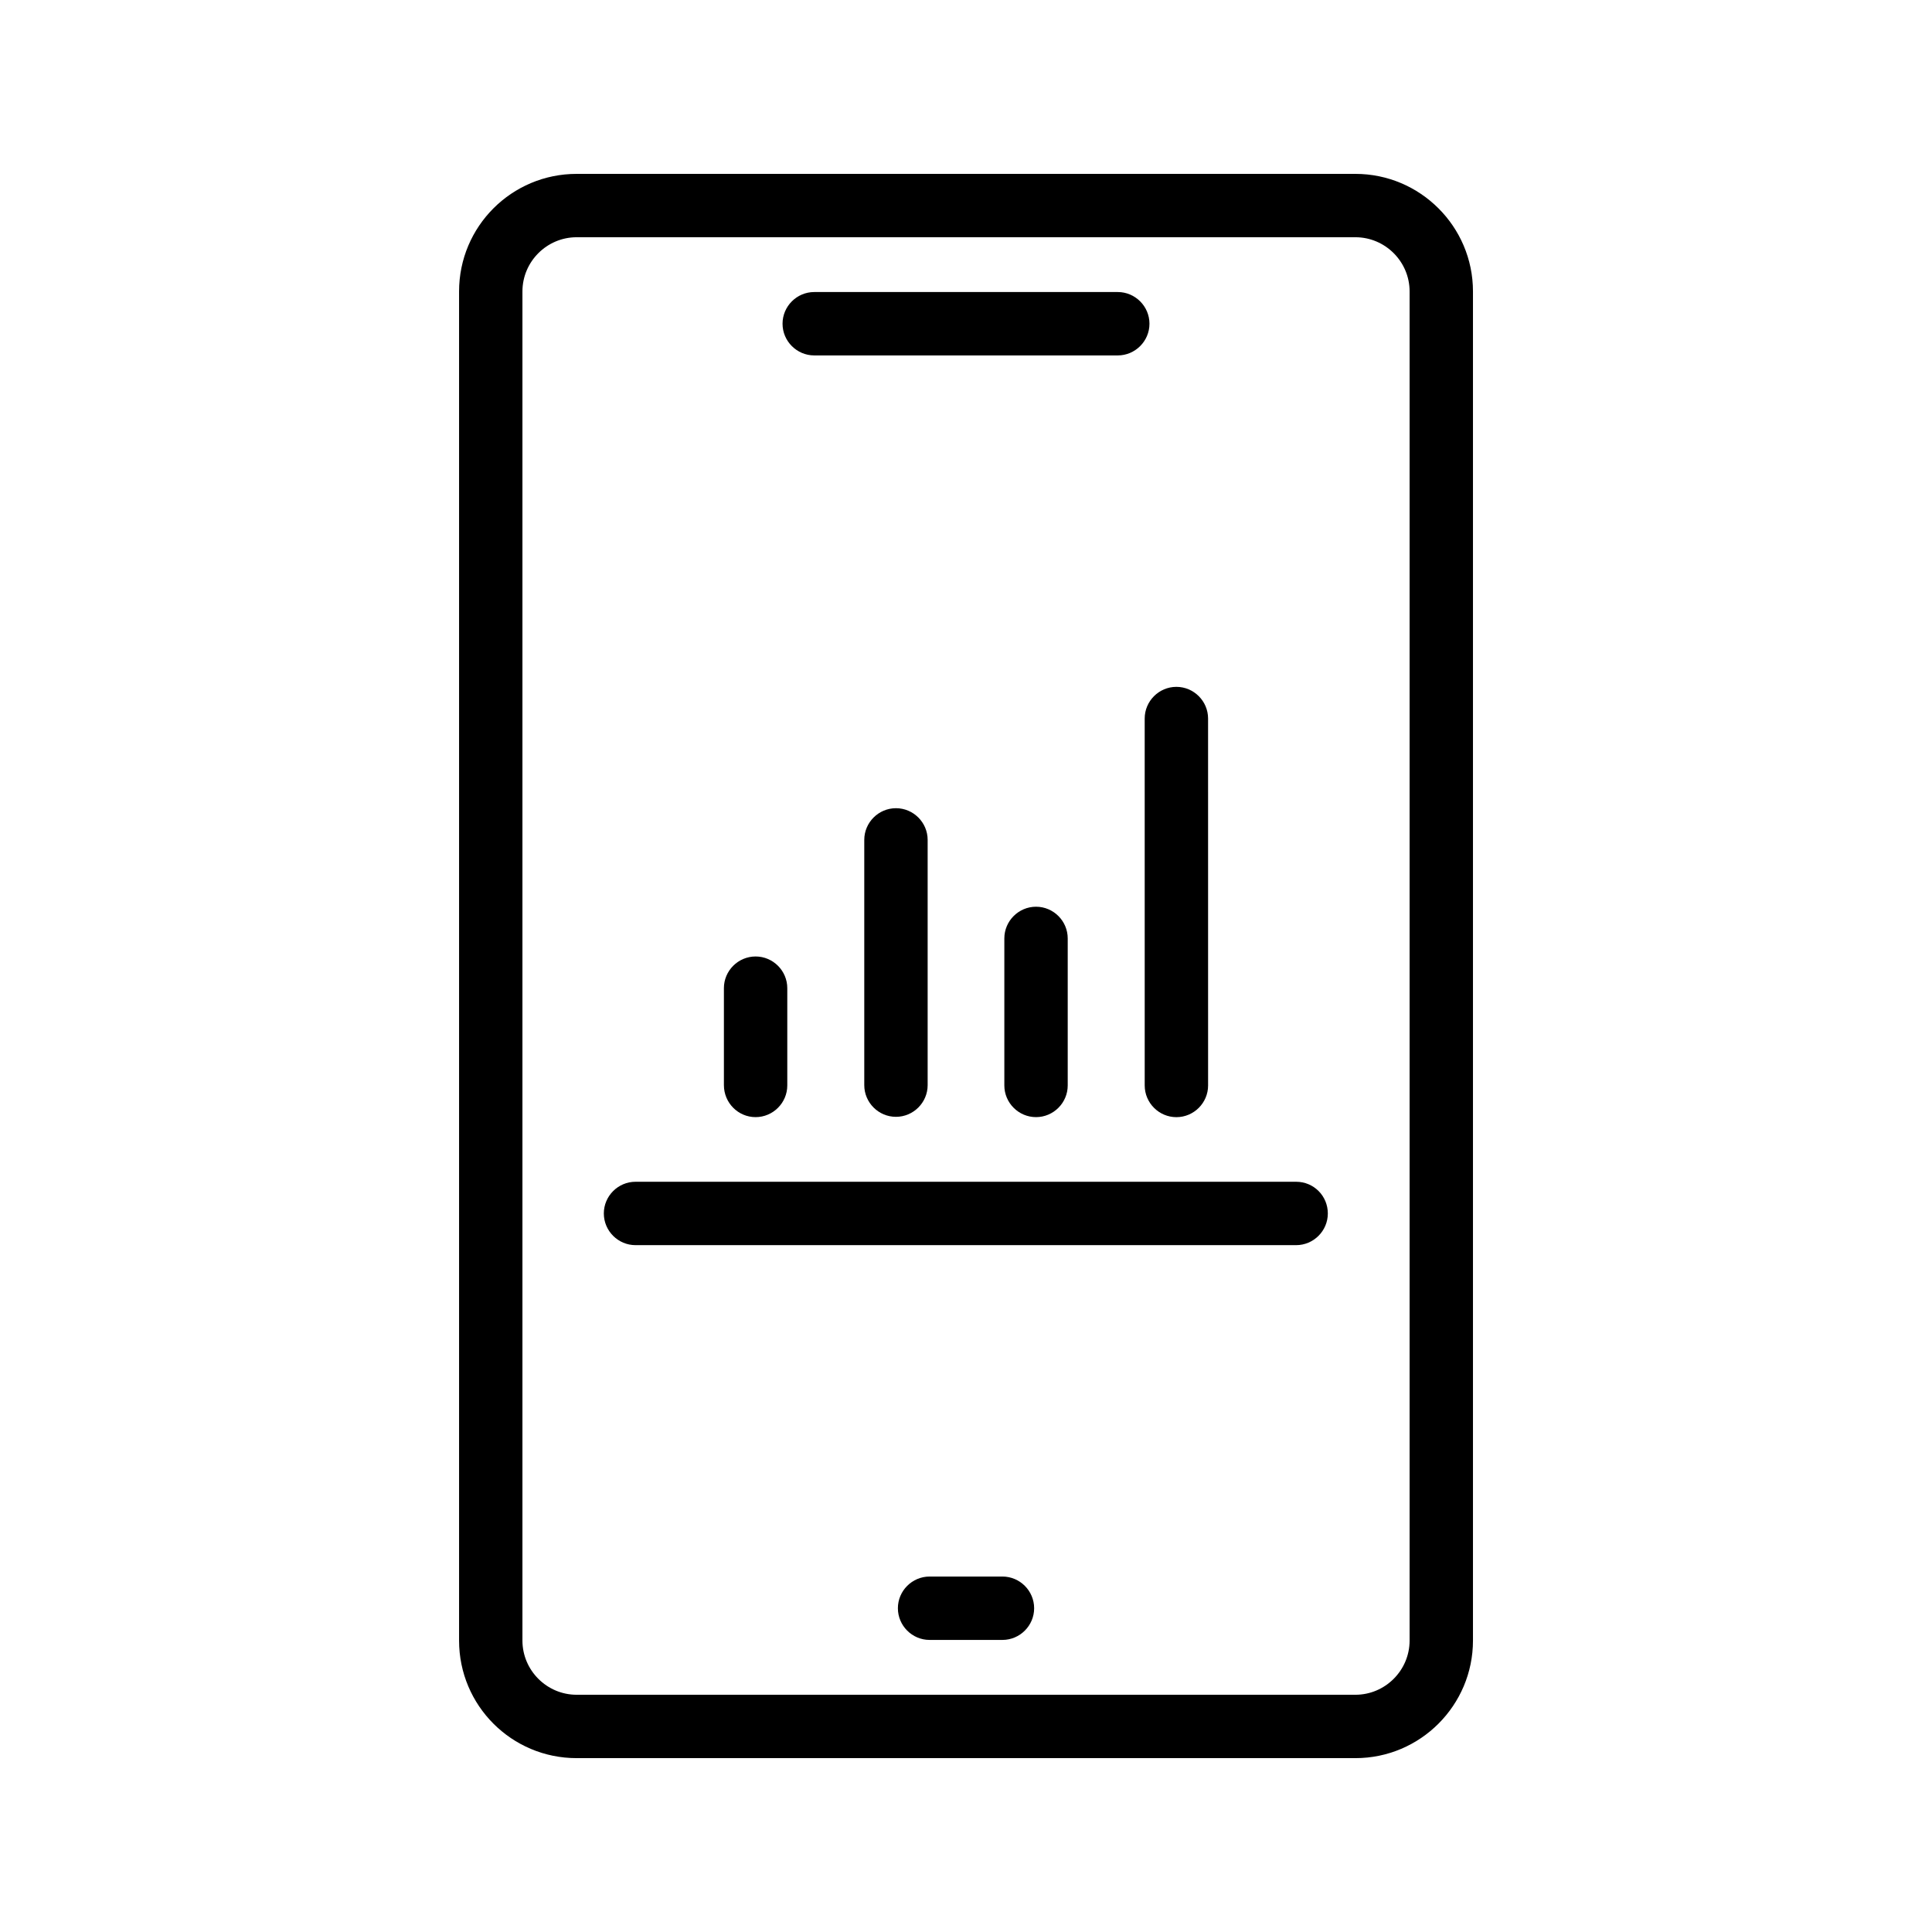 <?xml version="1.0" encoding="UTF-8"?>
<!-- Uploaded to: ICON Repo, www.svgrepo.com, Generator: ICON Repo Mixer Tools -->
<svg fill="#000000" width="800px" height="800px" version="1.1" viewBox="144 144 512 512" xmlns="http://www.w3.org/2000/svg">
 <g>
  <path d="m503.2 190.08h-206.39c-17.211 0-31.152 13.938-31.152 31.152v357.54c0 17.215 13.938 31.152 31.152 31.152h206.39c17.215 0 31.152-14.023 31.152-31.152v-357.54c0-17.215-14.023-31.152-31.152-31.152zm14.359 388.69c0 7.894-6.465 14.359-14.359 14.359h-206.39c-7.891 0-14.359-6.465-14.359-14.359v-357.54c0-7.894 6.469-14.359 14.359-14.359h206.39c7.894 0 14.359 6.465 14.359 14.359z"/>
  <path d="m409.66 561.8h-19.312c-4.617 0-8.398 3.777-8.398 8.398 0 4.617 3.777 8.398 8.398 8.398h19.312c4.617 0 8.398-3.777 8.398-8.398-0.004-4.621-3.781-8.398-8.398-8.398z"/>
  <path d="m359.78 238.19h80.441c4.617 0 8.398-3.777 8.398-8.398 0-4.617-3.777-8.398-8.398-8.398h-80.441c-4.617 0-8.398 3.777-8.398 8.398 0.004 4.621 3.781 8.398 8.398 8.398z"/>
  <path d="m344.24 440.05c4.617 0 8.398-3.777 8.398-8.398v-25.777c0-4.617-3.777-8.398-8.398-8.398-4.617 0-8.398 3.777-8.398 8.398v25.695c0.004 4.703 3.781 8.48 8.398 8.48z"/>
  <path d="m373.04 366.58v64.992c0 4.617 3.777 8.398 8.398 8.398 4.617 0 8.398-3.777 8.398-8.398v-64.992c0-4.617-3.777-8.398-8.398-8.398-4.617 0.004-8.398 3.781-8.398 8.398z"/>
  <path d="m410.16 392.69v38.961c0 4.617 3.777 8.398 8.398 8.398 4.617 0 8.398-3.777 8.398-8.398v-38.961c0-4.617-3.777-8.398-8.398-8.398-4.621 0.004-8.398 3.781-8.398 8.398z"/>
  <path d="m447.36 431.66c0 4.617 3.777 8.398 8.398 8.398 4.617 0 8.398-3.777 8.398-8.398l-0.004-97.238c0-4.617-3.777-8.398-8.398-8.398-4.617 0-8.398 3.777-8.398 8.398z"/>
  <path d="m487.49 457.18h-175.07c-4.617 0-8.398 3.777-8.398 8.398 0 4.617 3.777 8.398 8.398 8.398h175.07c4.617 0 8.398-3.777 8.398-8.398 0-4.617-3.695-8.398-8.398-8.398z"/>
 </g>
</svg>